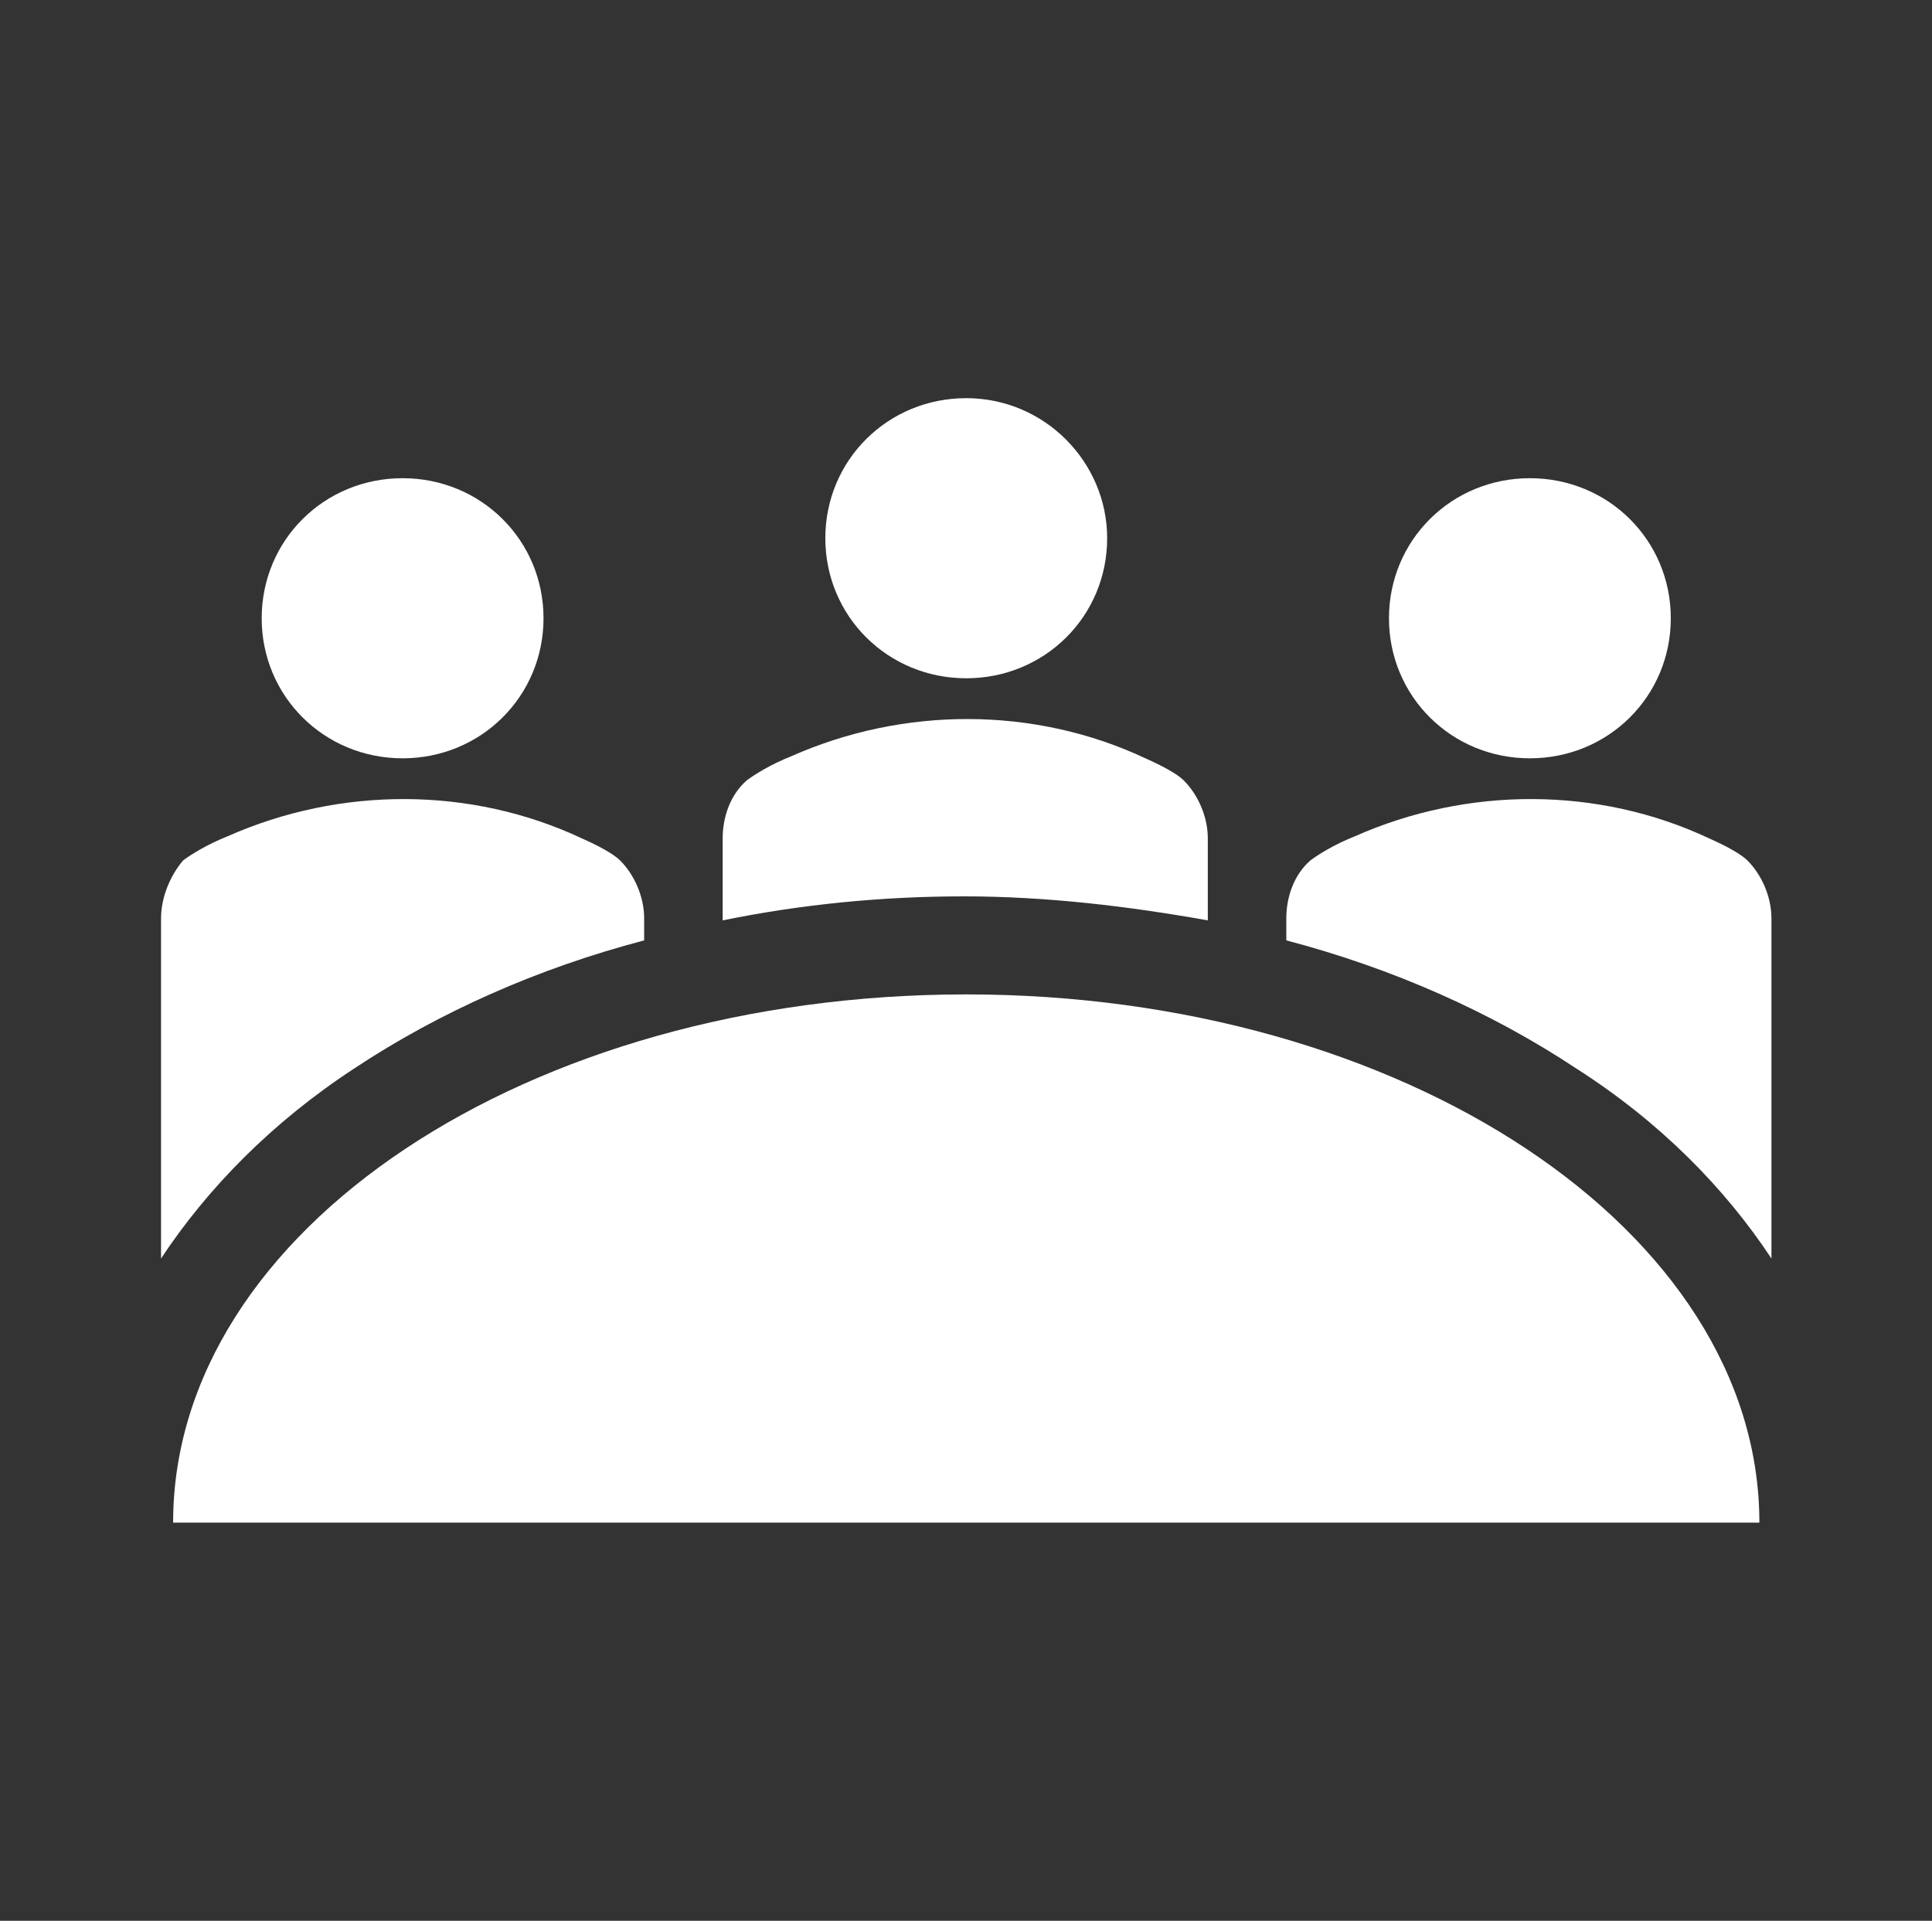 <svg xmlns="http://www.w3.org/2000/svg" xmlns:xlink="http://www.w3.org/1999/xlink" width="175" height="174" xml:space="preserve"><rect width="100%" height="100%" fill="#333333" stroke="none"/><g transform="translate(-83 -298)"><path d="M99.688 48.756C99.688 55.825 94.069 61.444 87 61.444 79.931 61.444 74.312 55.825 74.312 48.756 74.312 41.688 79.931 36.069 87 36.069 94.069 36.069 99.688 41.869 99.688 48.756" fill="#FFFFFF" transform="matrix(1.006 0 0 1 83 298)"></path><path d="M150.438 56.006C150.438 63.075 144.819 68.694 137.75 68.694 130.681 68.694 125.062 63.075 125.062 56.006 125.062 48.938 130.681 43.319 137.75 43.319 144.819 43.319 150.438 48.938 150.438 56.006" fill="#FFFFFF" transform="matrix(1.006 0 0 1 83 298)"></path><path d="M48.938 56.006C48.938 63.075 43.319 68.694 36.25 68.694 29.181 68.694 23.562 63.075 23.562 56.006 23.562 48.938 29.181 43.319 36.25 43.319 43.319 43.319 48.938 48.938 48.938 56.006" fill="#FFFFFF" transform="matrix(1.006 0 0 1 83 298)"></path><path d="M15.588 137.931C15.588 111.469 47.487 90.081 87 90.081 126.331 90.081 158.413 111.469 158.413 137.931L15.588 137.931Z" fill="#FFFFFF" transform="matrix(1.006 0 0 1 83 298)"></path><path d="M31.9 96.787C39.513 91.713 48.394 87.725 58 85.188L58 83.194C58 81.2 57.094 79.206 55.825 77.938 55.281 77.394 54.013 76.669 52.381 75.944 42.413 71.231 30.631 71.231 20.481 75.763 18.669 76.487 17.219 77.394 16.494 77.938 15.406 79.206 14.5 81.2 14.5 83.194L14.5 114.006C18.669 107.663 24.469 101.681 31.9 96.787" fill="#FFFFFF" transform="matrix(1.006 0 0 1 83 298)"></path><path d="M108.75 83.375 108.75 75.944C108.75 73.95 107.844 71.956 106.575 70.688 106.031 70.144 104.762 69.419 103.131 68.694 93.162 63.981 81.381 63.981 71.231 68.513 69.419 69.237 67.969 70.144 67.244 70.688 65.794 71.956 65.069 73.95 65.069 75.944L65.069 83.375C72.138 81.925 79.388 81.2 86.819 81.2 94.25 81.2 101.681 82.106 108.75 83.375" fill="#FFFFFF" transform="matrix(1.006 0 0 1 83 298)"></path><path d="M159.5 114.006 159.5 83.194C159.5 81.2 158.594 79.206 157.325 77.938 156.781 77.394 155.513 76.669 153.881 75.944 143.913 71.231 132.131 71.231 121.981 75.763 120.169 76.487 118.719 77.394 117.994 77.938 116.544 79.206 115.819 81.2 115.819 83.194L115.819 85.188C125.425 87.725 134.306 91.713 141.919 96.787 149.531 101.681 155.331 107.663 159.5 114.006" fill="#FFFFFF" transform="matrix(1.006 0 0 1 83 298)"></path></g></svg>